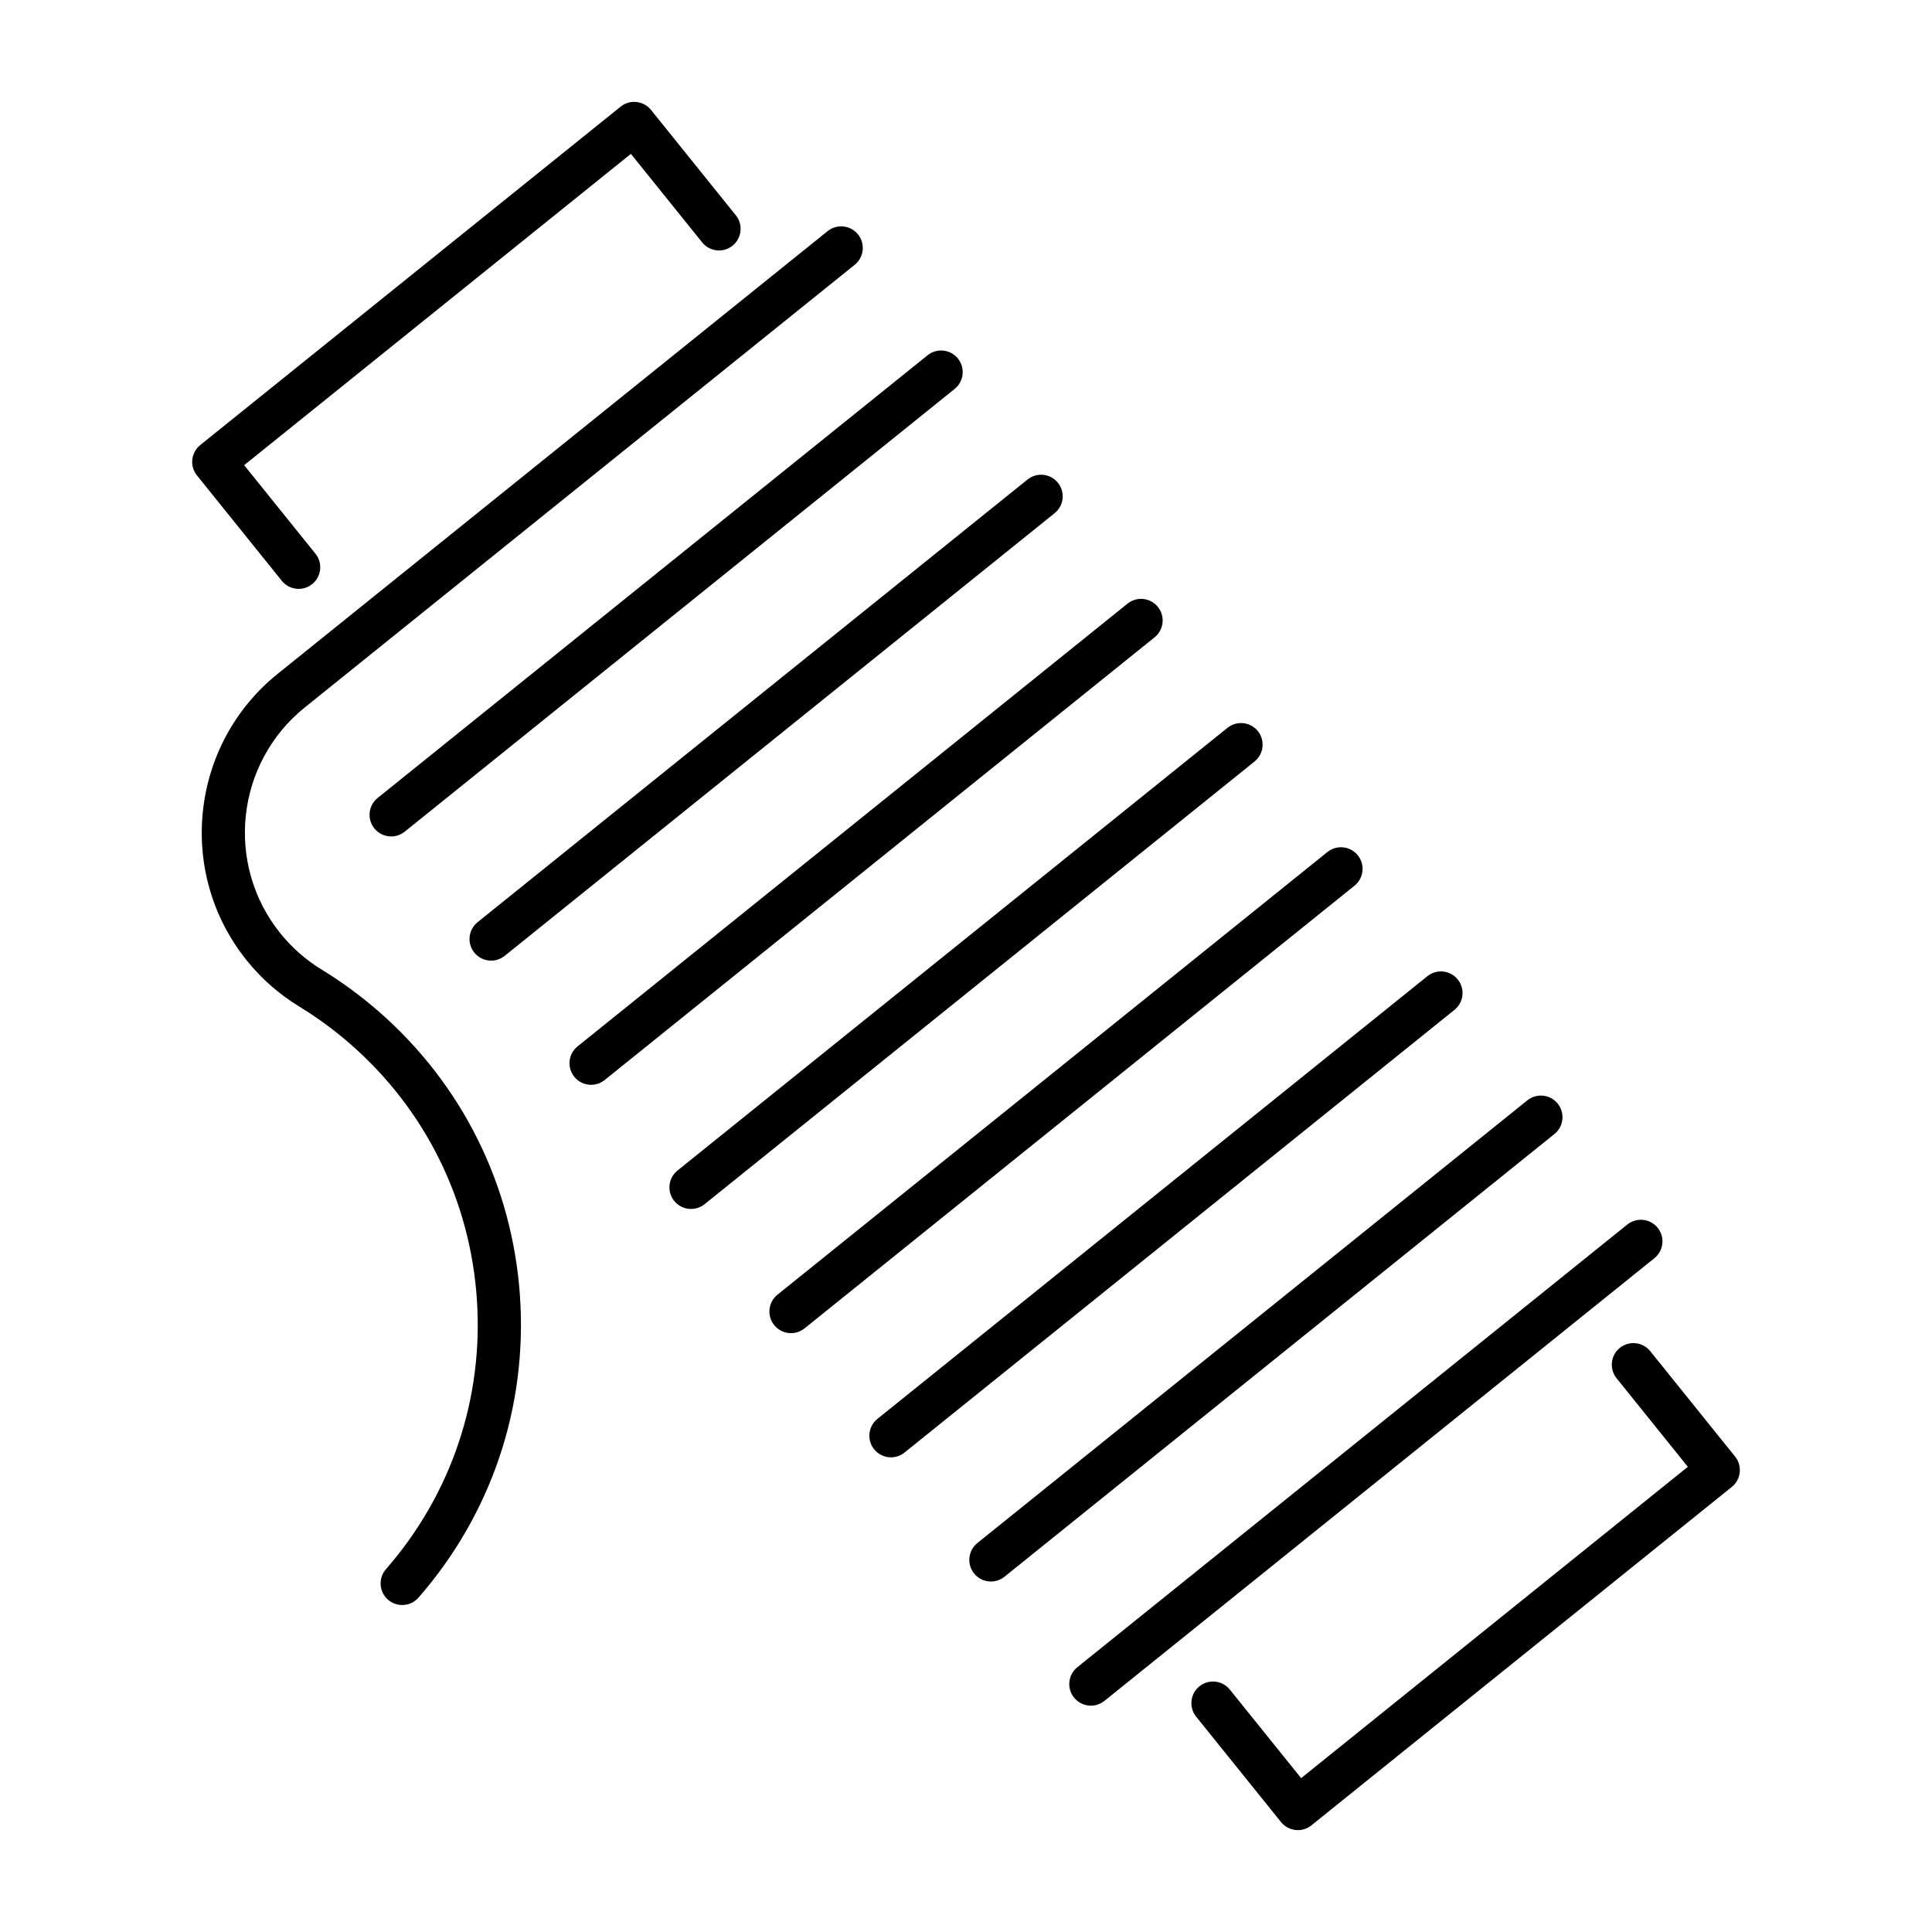 <?xml version="1.0" encoding="UTF-8"?>
<!-- Uploaded to: ICON Repo, www.svgrepo.com, Generator: ICON Repo Mixer Tools -->
<svg fill="#000000" width="800px" height="800px" version="1.1" viewBox="144 144 512 512" xmlns="http://www.w3.org/2000/svg">
 <g>
  <path d="m581.33 502.07c-1.992-2.473-5.59-2.836-8.051-0.871-2.461 1.984-2.852 5.586-0.871 8.051l18.887 23.469-102.48 82.504-18.898-23.465c-1.992-2.473-5.59-2.848-8.051-0.871-2.461 1.984-2.852 5.59-0.871 8.051l22.488 27.926c1.129 1.402 2.797 2.137 4.461 2.137 1.262 0 2.527-0.414 3.59-1.262l111.41-89.684c2.461-1.984 2.852-5.586 0.871-8.051z"/>
  <path d="m218.68 297.92c1.129 1.402 2.797 2.137 4.461 2.137 1.262 0 2.539-0.414 3.59-1.262 2.461-1.984 2.852-5.59 0.871-8.051l-18.898-23.469 102.49-82.5 18.887 23.465c1.992 2.465 5.578 2.848 8.051 0.871 2.461-1.984 2.852-5.586 0.871-8.051l-22.477-27.926c-0.949-1.184-2.336-1.941-3.848-2.102-1.508-0.18-3.031 0.281-4.203 1.23l-111.41 89.68c-1.184 0.957-1.934 2.336-2.102 3.848-0.168 1.508 0.281 3.023 1.23 4.203z"/>
  <path d="m243.2 363.53c1.129 1.402 2.797 2.137 4.461 2.137 1.262 0 2.527-0.414 3.59-1.262l145.74-117.33c2.461-1.984 2.852-5.59 0.871-8.051-1.98-2.473-5.59-2.848-8.051-0.871l-145.74 117.32c-2.461 1.984-2.852 5.59-0.871 8.051z"/>
  <path d="m269.69 396.44c1.129 1.402 2.797 2.137 4.461 2.137 1.262 0 2.527-0.414 3.59-1.262l145.75-117.32c2.461-1.984 2.852-5.59 0.871-8.051-1.992-2.465-5.578-2.848-8.051-0.871l-145.75 117.32c-2.457 1.988-2.848 5.594-0.871 8.051z"/>
  <path d="m296.18 429.35c1.129 1.402 2.797 2.137 4.461 2.137 1.262 0 2.527-0.414 3.59-1.262l145.75-117.33c2.461-1.984 2.852-5.59 0.871-8.051-1.992-2.473-5.59-2.848-8.051-0.871l-145.74 117.33c-2.465 1.98-2.856 5.586-0.875 8.047z"/>
  <path d="m322.67 462.25c1.129 1.402 2.797 2.137 4.461 2.137 1.262 0 2.527-0.414 3.59-1.262l145.75-117.32c2.461-1.984 2.852-5.59 0.871-8.051-1.98-2.465-5.578-2.84-8.051-0.871l-145.75 117.32c-2.461 1.984-2.852 5.59-0.871 8.051z"/>
  <path d="m349.16 495.16c1.129 1.402 2.797 2.137 4.461 2.137 1.262 0 2.527-0.414 3.59-1.262l145.75-117.32c2.461-1.984 2.852-5.59 0.871-8.051-1.98-2.461-5.59-2.848-8.051-0.871l-145.75 117.32c-2.457 1.98-2.848 5.586-0.871 8.047z"/>
  <path d="m375.65 528.07c1.129 1.402 2.797 2.137 4.461 2.137 1.262 0 2.527-0.414 3.59-1.262l145.75-117.32c2.461-1.984 2.852-5.59 0.871-8.051-1.992-2.473-5.578-2.848-8.051-0.871l-145.75 117.32c-2.461 1.984-2.852 5.59-0.871 8.051z"/>
  <path d="m402.14 560.98c1.129 1.402 2.797 2.137 4.461 2.137 1.262 0 2.527-0.414 3.59-1.262l145.75-117.33c2.461-1.984 2.852-5.59 0.871-8.051-1.98-2.461-5.59-2.848-8.051-0.871l-145.75 117.32c-2.457 1.988-2.852 5.594-0.871 8.055z"/>
  <path d="m428.63 593.88c1.129 1.402 2.797 2.137 4.461 2.137 1.262 0 2.527-0.414 3.59-1.262l145.75-117.32c2.461-1.984 2.852-5.59 0.871-8.051-1.98-2.465-5.578-2.84-8.051-0.871l-145.75 117.32c-2.461 1.984-2.852 5.59-0.871 8.051z"/>
  <path d="m209.38 398.52c3.902 4.852 8.598 8.973 13.945 12.238 4.762 2.906 9.305 6.238 13.484 9.895 19.859 17.32 31.777 41.344 33.566 67.641 1.789 26.293-6.766 51.703-24.098 71.562-2.078 2.383-1.832 6 0.547 8.078 1.086 0.945 2.426 1.41 3.769 1.41 1.598 0 3.188-0.664 4.316-1.961 19.332-22.156 28.883-50.523 26.891-79.867-2-29.348-15.297-56.156-37.461-75.488-4.676-4.082-9.738-7.793-15.051-11.043-4.215-2.578-7.918-5.82-10.992-9.645-14.727-18.281-11.82-45.129 6.465-59.852l145.75-117.32c2.461-1.984 2.852-5.59 0.871-8.051-1.992-2.465-5.578-2.84-8.051-0.871l-145.74 117.32c-23.203 18.688-26.883 52.758-8.207 75.953z"/>
 </g>
</svg>